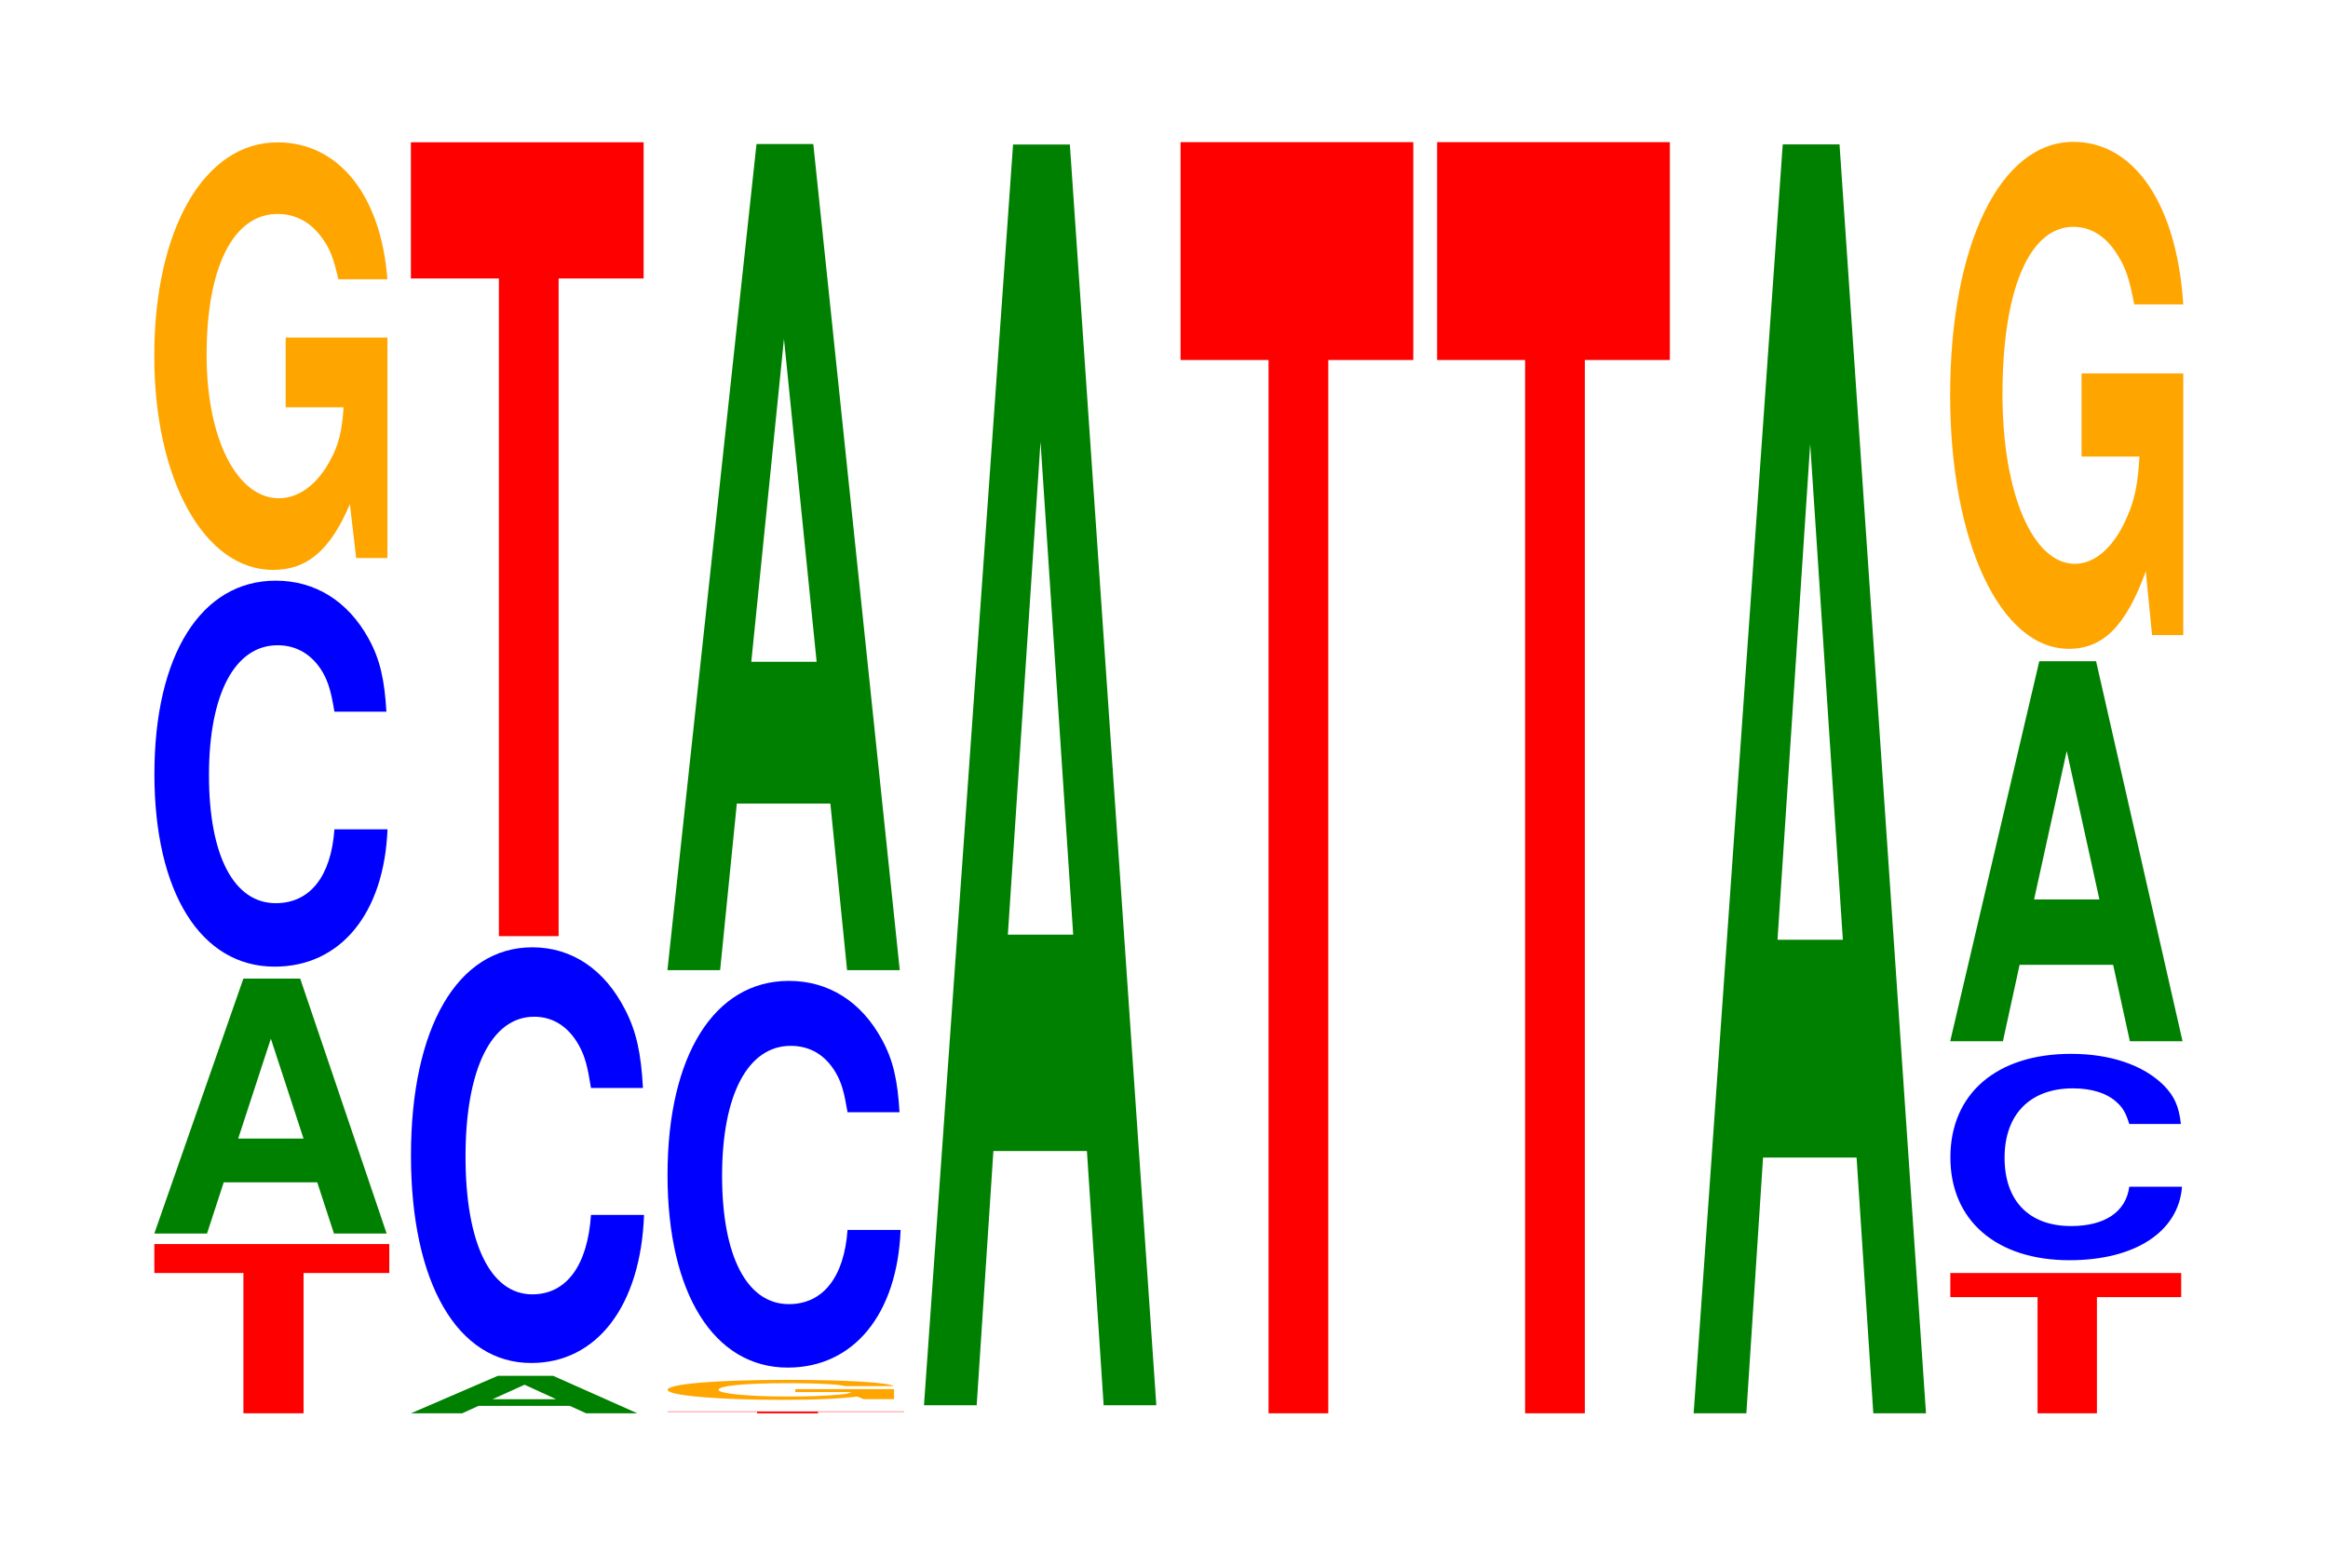 <?xml version="1.0" encoding="UTF-8"?>
<svg xmlns="http://www.w3.org/2000/svg" xmlns:xlink="http://www.w3.org/1999/xlink" width="98pt" height="66pt" viewBox="0 0 98 66" version="1.1">
<defs>
<g>
<symbol overflow="visible" id="glyph0-0">
<path style="stroke:none;" d="M 6.516 -5.906 L 10.125 -5.906 L 10.125 -7.125 L 0.234 -7.125 L 0.234 -5.906 L 3.984 -5.906 L 3.984 0 L 6.516 0 Z M 6.516 -5.906 "/>
</symbol>
<symbol overflow="visible" id="glyph1-0">
<path style="stroke:none;" d="M 7.234 -2.156 L 7.938 0 L 10.156 0 L 6.516 -10.734 L 4.125 -10.734 L 0.375 0 L 2.594 0 L 3.297 -2.156 Z M 6.656 -4 L 3.906 -4 L 5.281 -8.203 Z M 6.656 -4 "/>
</symbol>
<symbol overflow="visible" id="glyph2-0">
<path style="stroke:none;" d="M 10.438 -10.25 C 10.359 -11.594 10.172 -12.453 9.688 -13.328 C 8.828 -14.891 7.453 -15.766 5.781 -15.766 C 2.641 -15.766 0.672 -12.641 0.672 -7.625 C 0.672 -2.641 2.625 0.484 5.734 0.484 C 8.5 0.484 10.344 -1.75 10.484 -5.297 L 8.25 -5.297 C 8.109 -3.312 7.219 -2.188 5.781 -2.188 C 4.016 -2.188 2.969 -4.188 2.969 -7.578 C 2.969 -11 4.062 -13.047 5.859 -13.047 C 6.656 -13.047 7.312 -12.656 7.75 -11.922 C 8 -11.484 8.109 -11.094 8.25 -10.25 Z M 10.438 -10.25 "/>
</symbol>
<symbol overflow="visible" id="glyph3-0">
<path style="stroke:none;" d="M 10.422 -9.234 L 6.141 -9.234 L 6.141 -6.297 L 8.578 -6.297 C 8.516 -5.328 8.375 -4.734 8.047 -4.125 C 7.516 -3.094 6.719 -2.469 5.859 -2.469 C 4.094 -2.469 2.812 -4.969 2.812 -8.5 C 2.812 -12.203 3.938 -14.438 5.797 -14.438 C 6.562 -14.438 7.203 -14.094 7.688 -13.406 C 8 -12.984 8.156 -12.578 8.359 -11.688 L 10.422 -11.688 C 10.156 -15.219 8.375 -17.453 5.797 -17.453 C 2.719 -17.453 0.609 -13.812 0.609 -8.453 C 0.609 -3.25 2.719 0.547 5.609 0.547 C 7.047 0.547 8.016 -0.281 8.844 -2.219 L 9.109 0.047 L 10.422 0.047 Z M 10.422 -9.234 "/>
</symbol>
<symbol overflow="visible" id="glyph4-0">
<path style="stroke:none;" d="M 7.047 -0.312 L 7.734 0 L 9.891 0 L 6.344 -1.578 L 4.016 -1.578 L 0.359 0 L 2.516 0 L 3.203 -0.312 Z M 6.469 -0.594 L 3.797 -0.594 L 5.141 -1.203 Z M 6.469 -0.594 "/>
</symbol>
<symbol overflow="visible" id="glyph5-0">
<path style="stroke:none;" d="M 10.438 -11.047 C 10.359 -12.484 10.172 -13.406 9.688 -14.344 C 8.828 -16.031 7.453 -16.969 5.781 -16.969 C 2.641 -16.969 0.672 -13.609 0.672 -8.203 C 0.672 -2.844 2.625 0.531 5.734 0.531 C 8.5 0.531 10.344 -1.875 10.484 -5.703 L 8.25 -5.703 C 8.109 -3.578 7.219 -2.359 5.781 -2.359 C 4.016 -2.359 2.969 -4.516 2.969 -8.156 C 2.969 -11.844 4.062 -14.047 5.859 -14.047 C 6.656 -14.047 7.312 -13.625 7.75 -12.828 C 8 -12.375 8.109 -11.938 8.25 -11.047 Z M 10.438 -11.047 "/>
</symbol>
<symbol overflow="visible" id="glyph6-0">
<path style="stroke:none;" d="M 6.453 -27.688 L 10.031 -27.688 L 10.031 -33.422 L 0.234 -33.422 L 0.234 -27.688 L 3.938 -27.688 L 3.938 0 L 6.453 0 Z M 6.453 -27.688 "/>
</symbol>
<symbol overflow="visible" id="glyph7-0">
<path style="stroke:none;" d="M 6.562 -0.062 L 10.188 -0.062 L 10.188 -0.078 L 0.234 -0.078 L 0.234 -0.062 L 4 -0.062 L 4 0 L 6.562 0 Z M 6.562 -0.062 "/>
</symbol>
<symbol overflow="visible" id="glyph8-0">
<path style="stroke:none;" d="M 10.125 -0.422 L 5.969 -0.422 L 5.969 -0.297 L 8.328 -0.297 C 8.266 -0.25 8.125 -0.219 7.812 -0.188 C 7.297 -0.141 6.516 -0.109 5.688 -0.109 C 3.969 -0.109 2.734 -0.234 2.734 -0.391 C 2.734 -0.562 3.828 -0.672 5.641 -0.672 C 6.375 -0.672 7 -0.656 7.469 -0.625 C 7.766 -0.609 7.922 -0.578 8.109 -0.547 L 10.125 -0.547 C 9.859 -0.703 8.125 -0.812 5.625 -0.812 C 2.641 -0.812 0.594 -0.641 0.594 -0.391 C 0.594 -0.156 2.641 0.031 5.453 0.031 C 6.844 0.031 7.781 -0.016 8.578 -0.109 L 8.844 0 L 10.125 0 Z M 10.125 -0.422 "/>
</symbol>
<symbol overflow="visible" id="glyph9-0">
<path style="stroke:none;" d="M 10.438 -10.266 C 10.359 -11.609 10.172 -12.469 9.688 -13.344 C 8.828 -14.922 7.453 -15.797 5.781 -15.797 C 2.641 -15.797 0.672 -12.656 0.672 -7.625 C 0.672 -2.641 2.625 0.484 5.734 0.484 C 8.5 0.484 10.344 -1.75 10.484 -5.312 L 8.25 -5.312 C 8.109 -3.328 7.219 -2.188 5.781 -2.188 C 4.016 -2.188 2.969 -4.203 2.969 -7.594 C 2.969 -11.016 4.062 -13.062 5.859 -13.062 C 6.656 -13.062 7.312 -12.688 7.75 -11.938 C 8 -11.516 8.109 -11.109 8.25 -10.266 Z M 10.438 -10.266 "/>
</symbol>
<symbol overflow="visible" id="glyph10-0">
<path style="stroke:none;" d="M 7.234 -7.016 L 7.938 0 L 10.156 0 L 6.516 -34.781 L 4.125 -34.781 L 0.375 0 L 2.594 0 L 3.297 -7.016 Z M 6.656 -12.984 L 3.906 -12.984 L 5.281 -26.578 Z M 6.656 -12.984 "/>
</symbol>
<symbol overflow="visible" id="glyph11-0">
<path style="stroke:none;" d="M 7.234 -10.703 L 7.938 0 L 10.156 0 L 6.516 -53.078 L 4.125 -53.078 L 0.375 0 L 2.594 0 L 3.297 -10.703 Z M 6.656 -19.812 L 3.906 -19.812 L 5.281 -40.562 Z M 6.656 -19.812 "/>
</symbol>
<symbol overflow="visible" id="glyph12-0">
<path style="stroke:none;" d="M 6.453 -44.344 L 10.031 -44.344 L 10.031 -53.516 L 0.234 -53.516 L 0.234 -44.344 L 3.938 -44.344 L 3.938 0 L 6.453 0 Z M 6.453 -44.344 "/>
</symbol>
<symbol overflow="visible" id="glyph13-0">
<path style="stroke:none;" d="M 7.234 -10.766 L 7.938 0 L 10.156 0 L 6.516 -53.422 L 4.125 -53.422 L 0.375 0 L 2.594 0 L 3.297 -10.766 Z M 6.656 -19.938 L 3.906 -19.938 L 5.281 -40.812 Z M 6.656 -19.938 "/>
</symbol>
<symbol overflow="visible" id="glyph14-0">
<path style="stroke:none;" d="M 6.406 -4.891 L 9.953 -4.891 L 9.953 -5.906 L 0.234 -5.906 L 0.234 -4.891 L 3.906 -4.891 L 3.906 0 L 6.406 0 Z M 6.406 -4.891 "/>
</symbol>
<symbol overflow="visible" id="glyph15-0">
<path style="stroke:none;" d="M 10.375 -5.469 C 10.297 -6.188 10.109 -6.641 9.641 -7.109 C 8.781 -7.953 7.406 -8.422 5.75 -8.422 C 2.625 -8.422 0.672 -6.75 0.672 -4.062 C 0.672 -1.406 2.609 0.266 5.688 0.266 C 8.453 0.266 10.281 -0.938 10.422 -2.828 L 8.203 -2.828 C 8.062 -1.766 7.172 -1.172 5.75 -1.172 C 3.984 -1.172 2.953 -2.234 2.953 -4.047 C 2.953 -5.875 4.031 -6.969 5.828 -6.969 C 6.625 -6.969 7.281 -6.766 7.703 -6.359 C 7.938 -6.141 8.062 -5.922 8.203 -5.469 Z M 10.375 -5.469 "/>
</symbol>
<symbol overflow="visible" id="glyph16-0">
<path style="stroke:none;" d="M 7.234 -3.219 L 7.938 0 L 10.156 0 L 6.516 -16 L 4.125 -16 L 0.375 0 L 2.594 0 L 3.297 -3.219 Z M 6.656 -5.969 L 3.906 -5.969 L 5.281 -12.219 Z M 6.656 -5.969 "/>
</symbol>
<symbol overflow="visible" id="glyph17-0">
<path style="stroke:none;" d="M 10.422 -10.953 L 6.141 -10.953 L 6.141 -7.453 L 8.578 -7.453 C 8.516 -6.312 8.375 -5.609 8.047 -4.891 C 7.516 -3.656 6.719 -2.938 5.859 -2.938 C 4.094 -2.938 2.812 -5.891 2.812 -10.078 C 2.812 -14.469 3.938 -17.125 5.797 -17.125 C 6.562 -17.125 7.203 -16.703 7.688 -15.891 C 8 -15.391 8.156 -14.922 8.359 -13.859 L 10.422 -13.859 C 10.156 -18.047 8.375 -20.703 5.797 -20.703 C 2.719 -20.703 0.609 -16.375 0.609 -10.031 C 0.609 -3.859 2.719 0.641 5.609 0.641 C 7.047 0.641 8.016 -0.328 8.844 -2.625 L 9.109 0.062 L 10.422 0.062 Z M 10.422 -10.953 "/>
</symbol>
</g>
</defs>
<g id="surface1">
<g style="fill:rgb(100%,0%,0%);fill-opacity:1;">
  <use xlink:href="#glyph0-0" x="6.263" y="59.5"/>
</g>
<g style="fill:rgb(0%,50.194%,0%);fill-opacity:1;">
  <use xlink:href="#glyph1-0" x="6.121" y="51.933"/>
</g>
<g style="fill:rgb(0%,0%,100%);fill-opacity:1;">
  <use xlink:href="#glyph2-0" x="5.828" y="40.212"/>
</g>
<g style="fill:rgb(100%,64.647%,0%);fill-opacity:1;">
  <use xlink:href="#glyph3-0" x="5.885" y="23.446"/>
</g>
<g style="fill:rgb(0%,50.194%,0%);fill-opacity:1;">
  <use xlink:href="#glyph4-0" x="16.94" y="59.5"/>
</g>
<g style="fill:rgb(0%,0%,100%);fill-opacity:1;">
  <use xlink:href="#glyph5-0" x="16.628" y="56.851"/>
</g>
<g style="fill:rgb(100%,0%,0%);fill-opacity:1;">
  <use xlink:href="#glyph6-0" x="17.063" y="39.412"/>
</g>
<g style="fill:rgb(100%,0%,0%);fill-opacity:1;">
  <use xlink:href="#glyph7-0" x="27.871" y="59.5"/>
</g>
<g style="fill:rgb(100%,64.647%,0%);fill-opacity:1;">
  <use xlink:href="#glyph8-0" x="27.511" y="58.904"/>
</g>
<g style="fill:rgb(0%,0%,100%);fill-opacity:1;">
  <use xlink:href="#glyph9-0" x="27.428" y="57.092"/>
</g>
<g style="fill:rgb(0%,50.194%,0%);fill-opacity:1;">
  <use xlink:href="#glyph10-0" x="27.721" y="40.845"/>
</g>
<g style="fill:rgb(0%,50.194%,0%);fill-opacity:1;">
  <use xlink:href="#glyph11-0" x="38.521" y="59.161"/>
</g>
<g style="fill:rgb(100%,0%,0%);fill-opacity:1;">
  <use xlink:href="#glyph12-0" x="49.463" y="59.5"/>
</g>
<g style="fill:rgb(100%,0%,0%);fill-opacity:1;">
  <use xlink:href="#glyph12-0" x="60.263" y="59.5"/>
</g>
<g style="fill:rgb(0%,50.194%,0%);fill-opacity:1;">
  <use xlink:href="#glyph13-0" x="70.921" y="59.5"/>
</g>
<g style="fill:rgb(100%,0%,0%);fill-opacity:1;">
  <use xlink:href="#glyph14-0" x="81.867" y="59.5"/>
</g>
<g style="fill:rgb(0%,0%,100%);fill-opacity:1;">
  <use xlink:href="#glyph15-0" x="81.432" y="52.789"/>
</g>
<g style="fill:rgb(0%,50.194%,0%);fill-opacity:1;">
  <use xlink:href="#glyph16-0" x="81.721" y="43.837"/>
</g>
<g style="fill:rgb(100%,64.647%,0%);fill-opacity:1;">
  <use xlink:href="#glyph17-0" x="81.485" y="26.675"/>
</g>
</g>
</svg>
